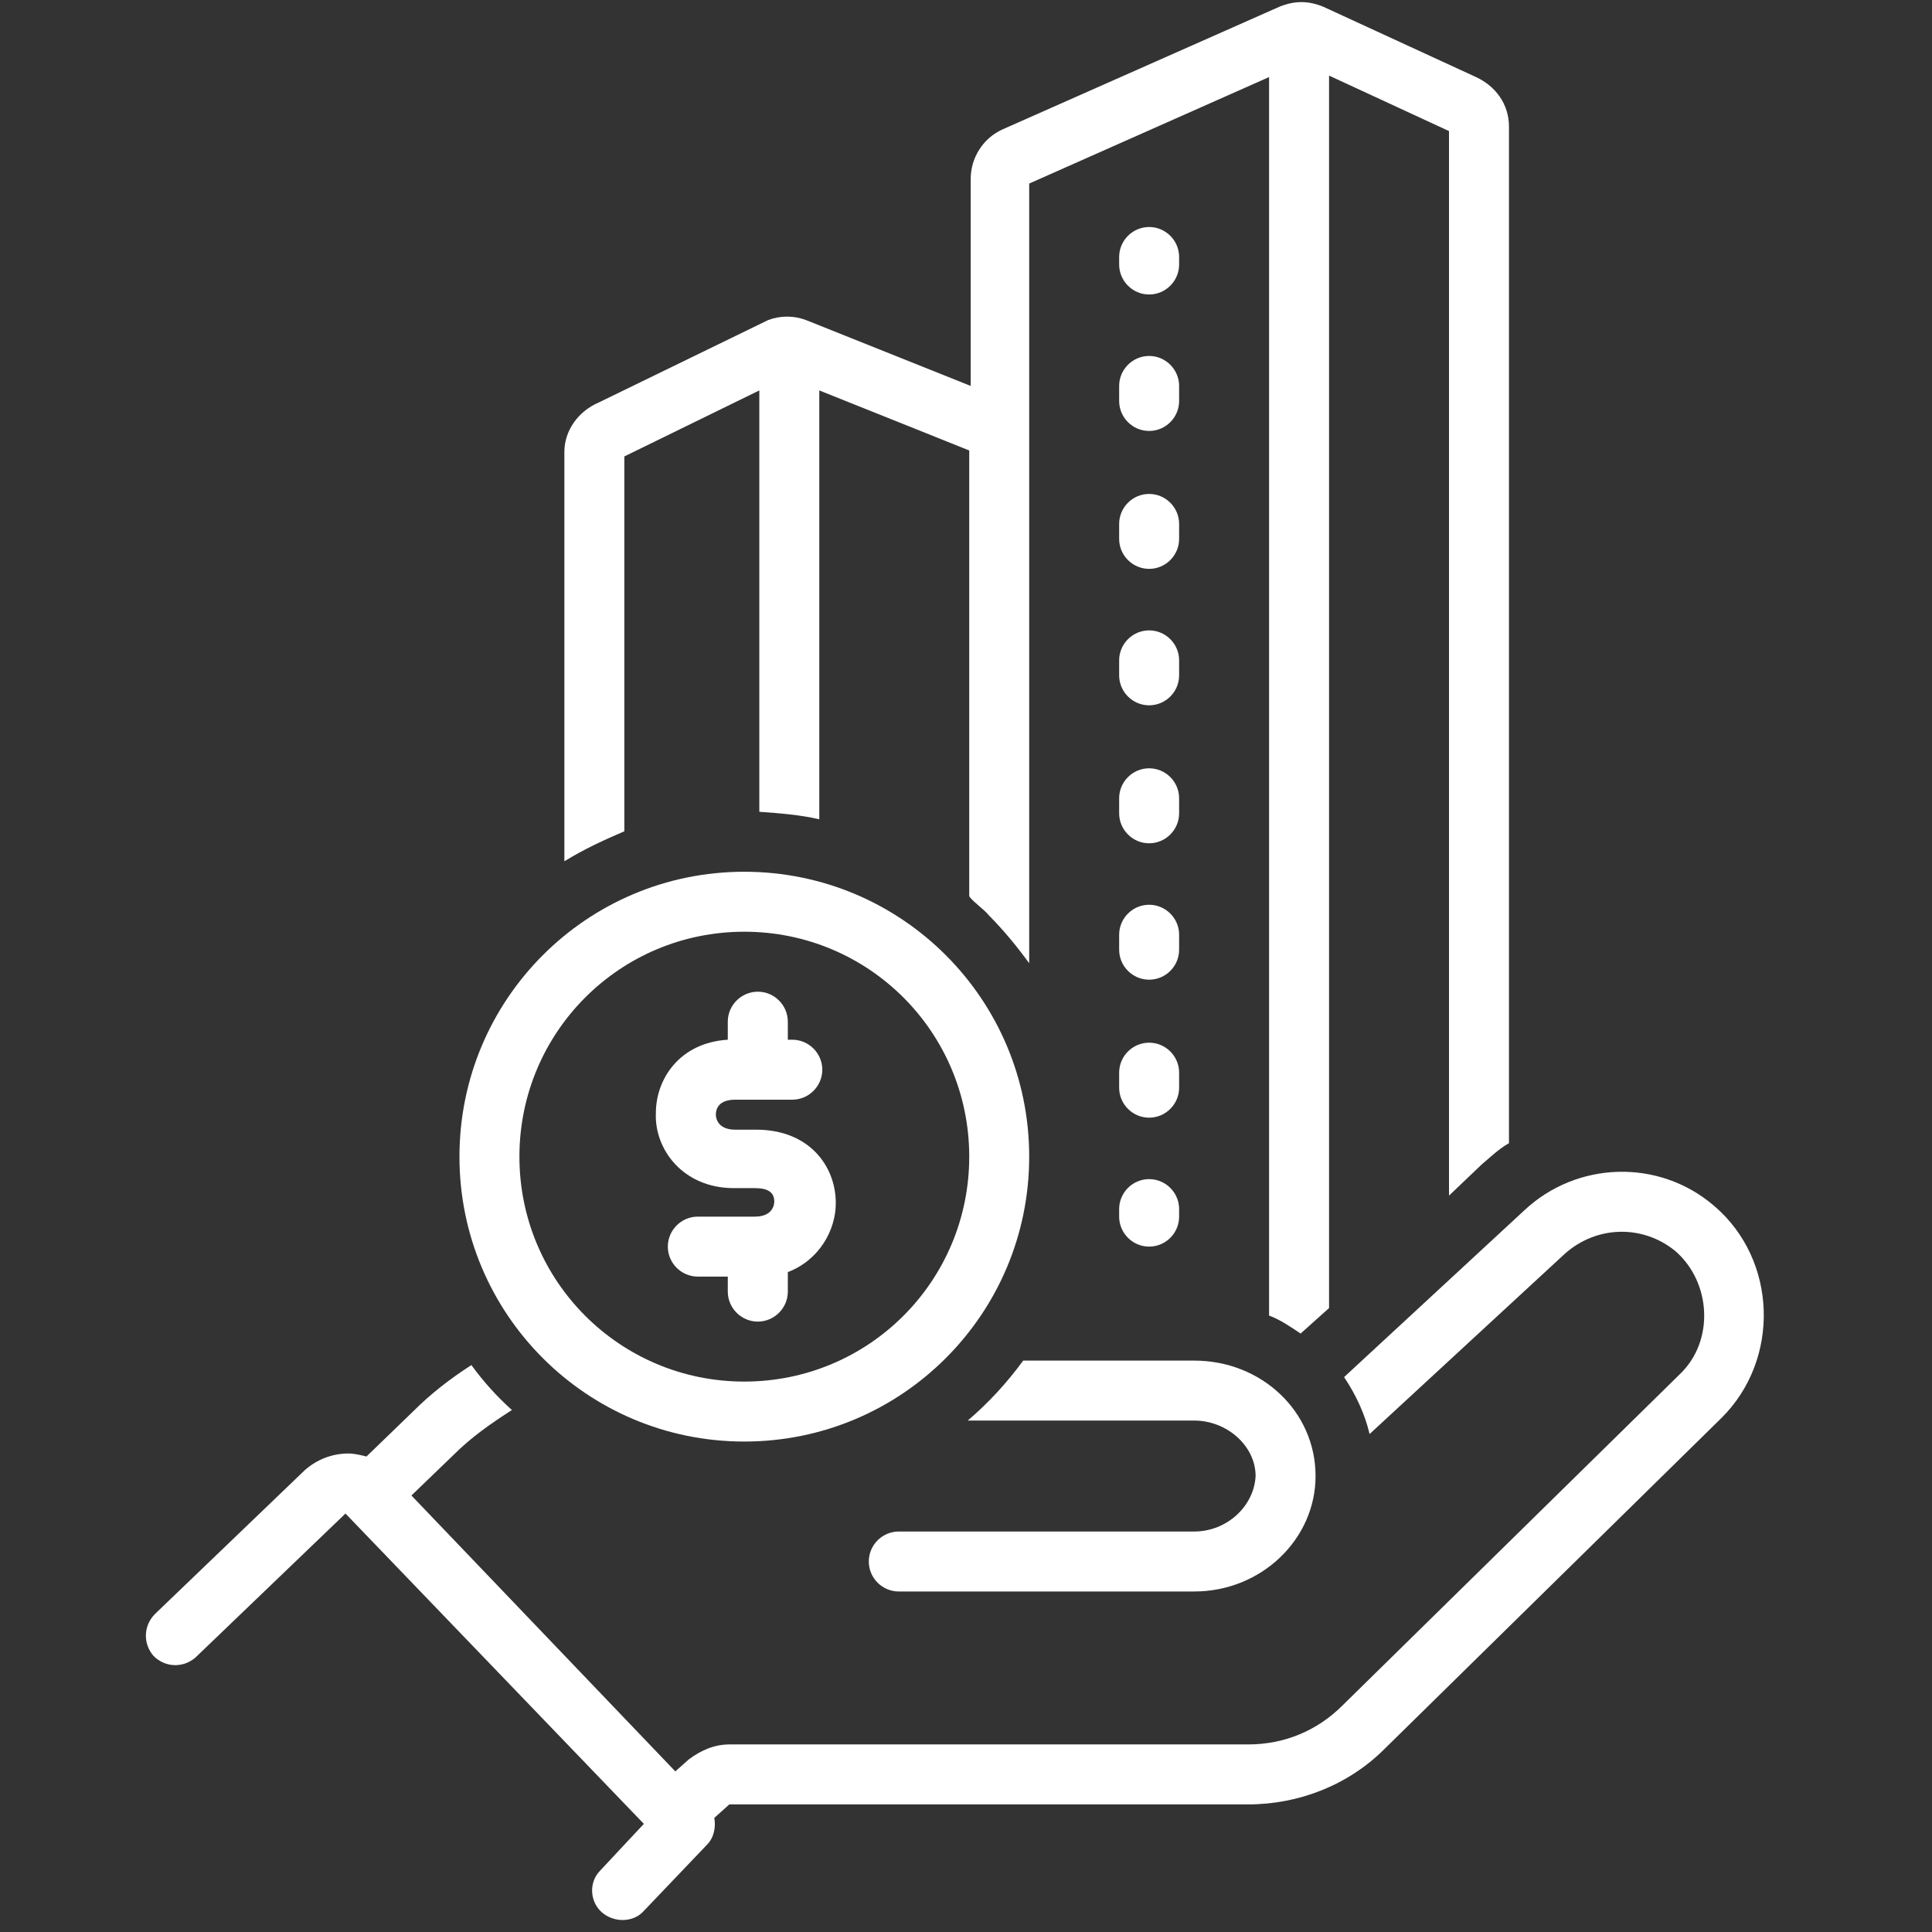 <svg xmlns="http://www.w3.org/2000/svg" xmlns:xlink="http://www.w3.org/1999/xlink" width="150" zoomAndPan="magnify" viewBox="0 0 112.5 112.5" height="150" preserveAspectRatio="xMidYMid meet" version="1.0"><rect x="0" y="0" width="112.5" height="112.5" fill="#333333" stroke="none"/><defs><clipPath id="25b0553281"><path d="M 8.332 68 L 103 68 L 103 112 L 8.332 112 Z M 8.332 68 " clip-rule="nonzero"/></clipPath></defs><path fill="#ffffff" d="M 66.914 17.148 C 67.875 17.148 68.66 16.363 68.66 15.402 L 68.66 14.965 C 68.66 14.004 67.875 13.219 66.914 13.219 C 65.953 13.219 65.168 14.004 65.168 14.965 L 65.168 15.402 C 65.168 16.363 65.953 17.148 66.914 17.148 Z M 66.914 17.148 " fill-opacity="1" fill-rule="nonzero"/><path fill="#ffffff" d="M 65.168 47.359 C 65.168 48.316 65.953 49.105 66.914 49.105 C 67.875 49.105 68.66 48.316 68.66 47.359 L 68.66 46.484 C 68.66 45.523 67.875 44.738 66.914 44.738 C 65.953 44.738 65.168 45.523 65.168 46.484 Z M 65.168 47.359 " fill-opacity="1" fill-rule="nonzero"/><path fill="#ffffff" d="M 65.168 39.324 C 65.168 40.285 65.953 41.07 66.914 41.07 C 67.875 41.07 68.66 40.285 68.66 39.324 L 68.66 38.453 C 68.66 37.492 67.875 36.707 66.914 36.707 C 65.953 36.707 65.168 37.492 65.168 38.453 Z M 65.168 39.324 " fill-opacity="1" fill-rule="nonzero"/><path fill="#ffffff" d="M 65.168 31.379 C 65.168 32.34 65.953 33.125 66.914 33.125 C 67.875 33.125 68.66 32.34 68.66 31.379 L 68.66 30.508 C 68.66 29.547 67.875 28.762 66.914 28.762 C 65.953 28.762 65.168 29.547 65.168 30.508 Z M 65.168 31.379 " fill-opacity="1" fill-rule="nonzero"/><path fill="#ffffff" d="M 65.168 23.348 C 65.168 24.309 65.953 25.094 66.914 25.094 C 67.875 25.094 68.66 24.309 68.66 23.348 L 68.66 22.473 C 68.66 21.516 67.875 20.727 66.914 20.727 C 65.953 20.727 65.168 21.516 65.168 22.473 Z M 65.168 23.348 " fill-opacity="1" fill-rule="nonzero"/><path fill="#ffffff" d="M 65.168 63.336 C 65.168 64.297 65.953 65.082 66.914 65.082 C 67.875 65.082 68.66 64.297 68.66 63.336 L 68.66 62.461 C 68.66 61.5 67.875 60.715 66.914 60.715 C 65.953 60.715 65.168 61.5 65.168 62.461 Z M 65.168 63.336 " fill-opacity="1" fill-rule="nonzero"/><path fill="#ffffff" d="M 65.168 55.301 C 65.168 56.262 65.953 57.047 66.914 57.047 C 67.875 57.047 68.66 56.262 68.66 55.301 L 68.66 54.43 C 68.66 53.469 67.875 52.684 66.914 52.684 C 65.953 52.684 65.168 53.469 65.168 54.43 Z M 65.168 55.301 " fill-opacity="1" fill-rule="nonzero"/><path fill="#ffffff" d="M 65.168 70.844 C 65.168 71.805 65.953 72.59 66.914 72.59 C 67.875 72.59 68.66 71.805 68.66 70.844 L 68.66 70.406 C 68.66 69.445 67.875 68.66 66.914 68.66 C 65.953 68.66 65.168 69.445 65.168 70.406 Z M 65.168 70.844 " fill-opacity="1" fill-rule="nonzero"/><path fill="#ffffff" d="M 43.34 83.941 C 52.508 83.941 59.93 76.52 59.93 67.352 C 59.93 58.184 52.508 50.762 43.34 50.762 C 34.172 50.762 26.754 58.184 26.754 67.352 C 26.754 76.52 34.172 83.941 43.34 83.941 Z M 43.34 54.254 C 50.59 54.254 56.438 60.105 56.438 67.352 C 56.438 74.598 50.59 80.449 43.34 80.449 C 36.094 80.449 30.246 74.598 30.246 67.352 C 30.246 60.105 36.094 54.254 43.34 54.254 Z M 43.34 54.254 " fill-opacity="1" fill-rule="nonzero"/><path fill="#ffffff" d="M 42.73 69.184 L 43.953 69.184 C 44.738 69.184 45.086 69.445 45.086 69.969 C 45.086 70.145 45 70.844 43.953 70.844 L 40.633 70.844 C 39.676 70.844 38.887 71.629 38.887 72.59 C 38.887 73.551 39.676 74.336 40.633 74.336 L 42.379 74.336 L 42.379 75.211 C 42.379 76.168 43.168 76.957 44.129 76.957 C 45.086 76.957 45.875 76.168 45.875 75.211 L 45.875 74.074 C 47.707 73.375 48.668 71.629 48.668 70.059 C 48.668 67.875 47.094 65.781 44.039 65.781 L 42.816 65.781 C 41.77 65.781 41.684 65.082 41.684 64.906 C 41.684 64.559 41.855 64.035 42.816 64.035 L 46.137 64.035 C 47.094 64.035 47.883 63.246 47.883 62.289 C 47.883 61.328 47.094 60.543 46.137 60.543 L 45.875 60.543 L 45.875 59.492 C 45.875 58.531 45.086 57.746 44.129 57.746 C 43.168 57.746 42.379 58.531 42.379 59.492 L 42.379 60.543 C 39.586 60.715 38.191 62.812 38.191 64.82 C 38.102 66.914 39.762 69.184 42.73 69.184 Z M 42.73 69.184 " fill-opacity="1" fill-rule="nonzero"/><path fill="#ffffff" d="M 69.535 89.18 L 52.336 89.18 C 51.375 89.18 50.59 89.965 50.59 90.926 C 50.59 91.887 51.375 92.672 52.336 92.672 L 69.535 92.672 C 73.465 92.672 76.605 89.613 76.605 85.949 C 76.605 82.195 73.465 79.227 69.535 79.227 L 59.582 79.227 C 58.621 80.535 57.574 81.672 56.352 82.719 L 69.535 82.719 C 71.453 82.719 73.113 84.203 73.113 85.949 C 73.027 87.695 71.453 89.18 69.535 89.18 Z M 69.535 89.18 " fill-opacity="1" fill-rule="nonzero"/><g clip-path="url(#25b0553281)"><path fill="#ffffff" d="M 99.832 70.234 C 96.602 67.438 91.797 67.613 88.742 70.496 L 78.266 80.188 C 78.965 81.234 79.488 82.367 79.75 83.504 L 91.098 73.027 C 92.934 71.367 95.641 71.281 97.559 72.852 C 99.656 74.684 99.832 78.09 97.824 80.012 L 78.176 99.305 C 76.695 100.789 74.773 101.578 72.676 101.578 L 42.469 101.578 C 41.594 101.578 40.809 101.926 40.109 102.449 L 39.324 103.148 L 23.957 87.082 L 26.402 84.727 C 27.449 83.68 28.586 82.891 29.809 82.105 C 28.934 81.32 28.148 80.449 27.449 79.488 C 26.23 80.273 25.094 81.145 24.047 82.195 L 21.34 84.812 C 20.988 84.727 20.641 84.637 20.293 84.637 C 19.332 84.637 18.457 84.988 17.758 85.598 L 9.027 93.98 C 8.332 94.68 8.332 95.727 8.941 96.426 C 9.641 97.125 10.688 97.125 11.387 96.512 L 20.117 88.133 L 37.492 106.203 L 34.961 108.91 C 34.262 109.609 34.348 110.742 35.047 111.355 C 35.746 111.965 36.879 111.965 37.492 111.27 L 41.16 107.426 C 41.594 106.988 41.684 106.379 41.594 105.855 L 42.469 105.07 L 72.676 105.07 C 75.645 105.07 78.527 103.934 80.621 101.84 C 80.621 101.84 100.266 82.543 100.266 82.543 C 103.672 79.137 103.496 73.375 99.832 70.234 Z M 99.832 70.234 " fill-opacity="1" fill-rule="nonzero"/></g><path fill="#ffffff" d="M 36.355 26.578 L 44.215 22.734 L 44.215 47.27 C 45.438 47.359 46.57 47.445 47.707 47.707 L 47.707 22.734 L 56.438 26.23 L 56.438 52.16 C 56.438 52.336 57.398 53.031 57.574 53.293 C 58.445 54.168 59.23 55.129 59.93 56.09 L 59.93 10.688 L 73.898 4.488 L 73.898 76.605 C 74.598 76.867 75.211 77.305 75.734 77.652 L 77.391 76.168 L 77.391 4.402 L 84.375 7.633 L 84.375 69.621 L 86.297 67.789 C 86.82 67.352 87.258 66.914 87.867 66.566 L 87.867 7.371 C 87.867 6.059 87.082 5.012 85.949 4.488 C 85.949 4.488 77.043 0.387 77.043 0.387 C 76.168 0.035 75.383 0.035 74.512 0.387 L 58.359 7.543 C 57.223 8.066 56.523 9.203 56.523 10.426 L 56.523 22.473 L 46.922 18.633 C 46.223 18.371 45.438 18.371 44.738 18.633 L 34.871 23.434 C 33.648 23.957 32.863 25.094 32.863 26.316 L 32.863 50.152 C 34 49.453 35.133 48.93 36.355 48.406 Z M 36.355 26.578 " fill-opacity="1" fill-rule="nonzero"/></svg>